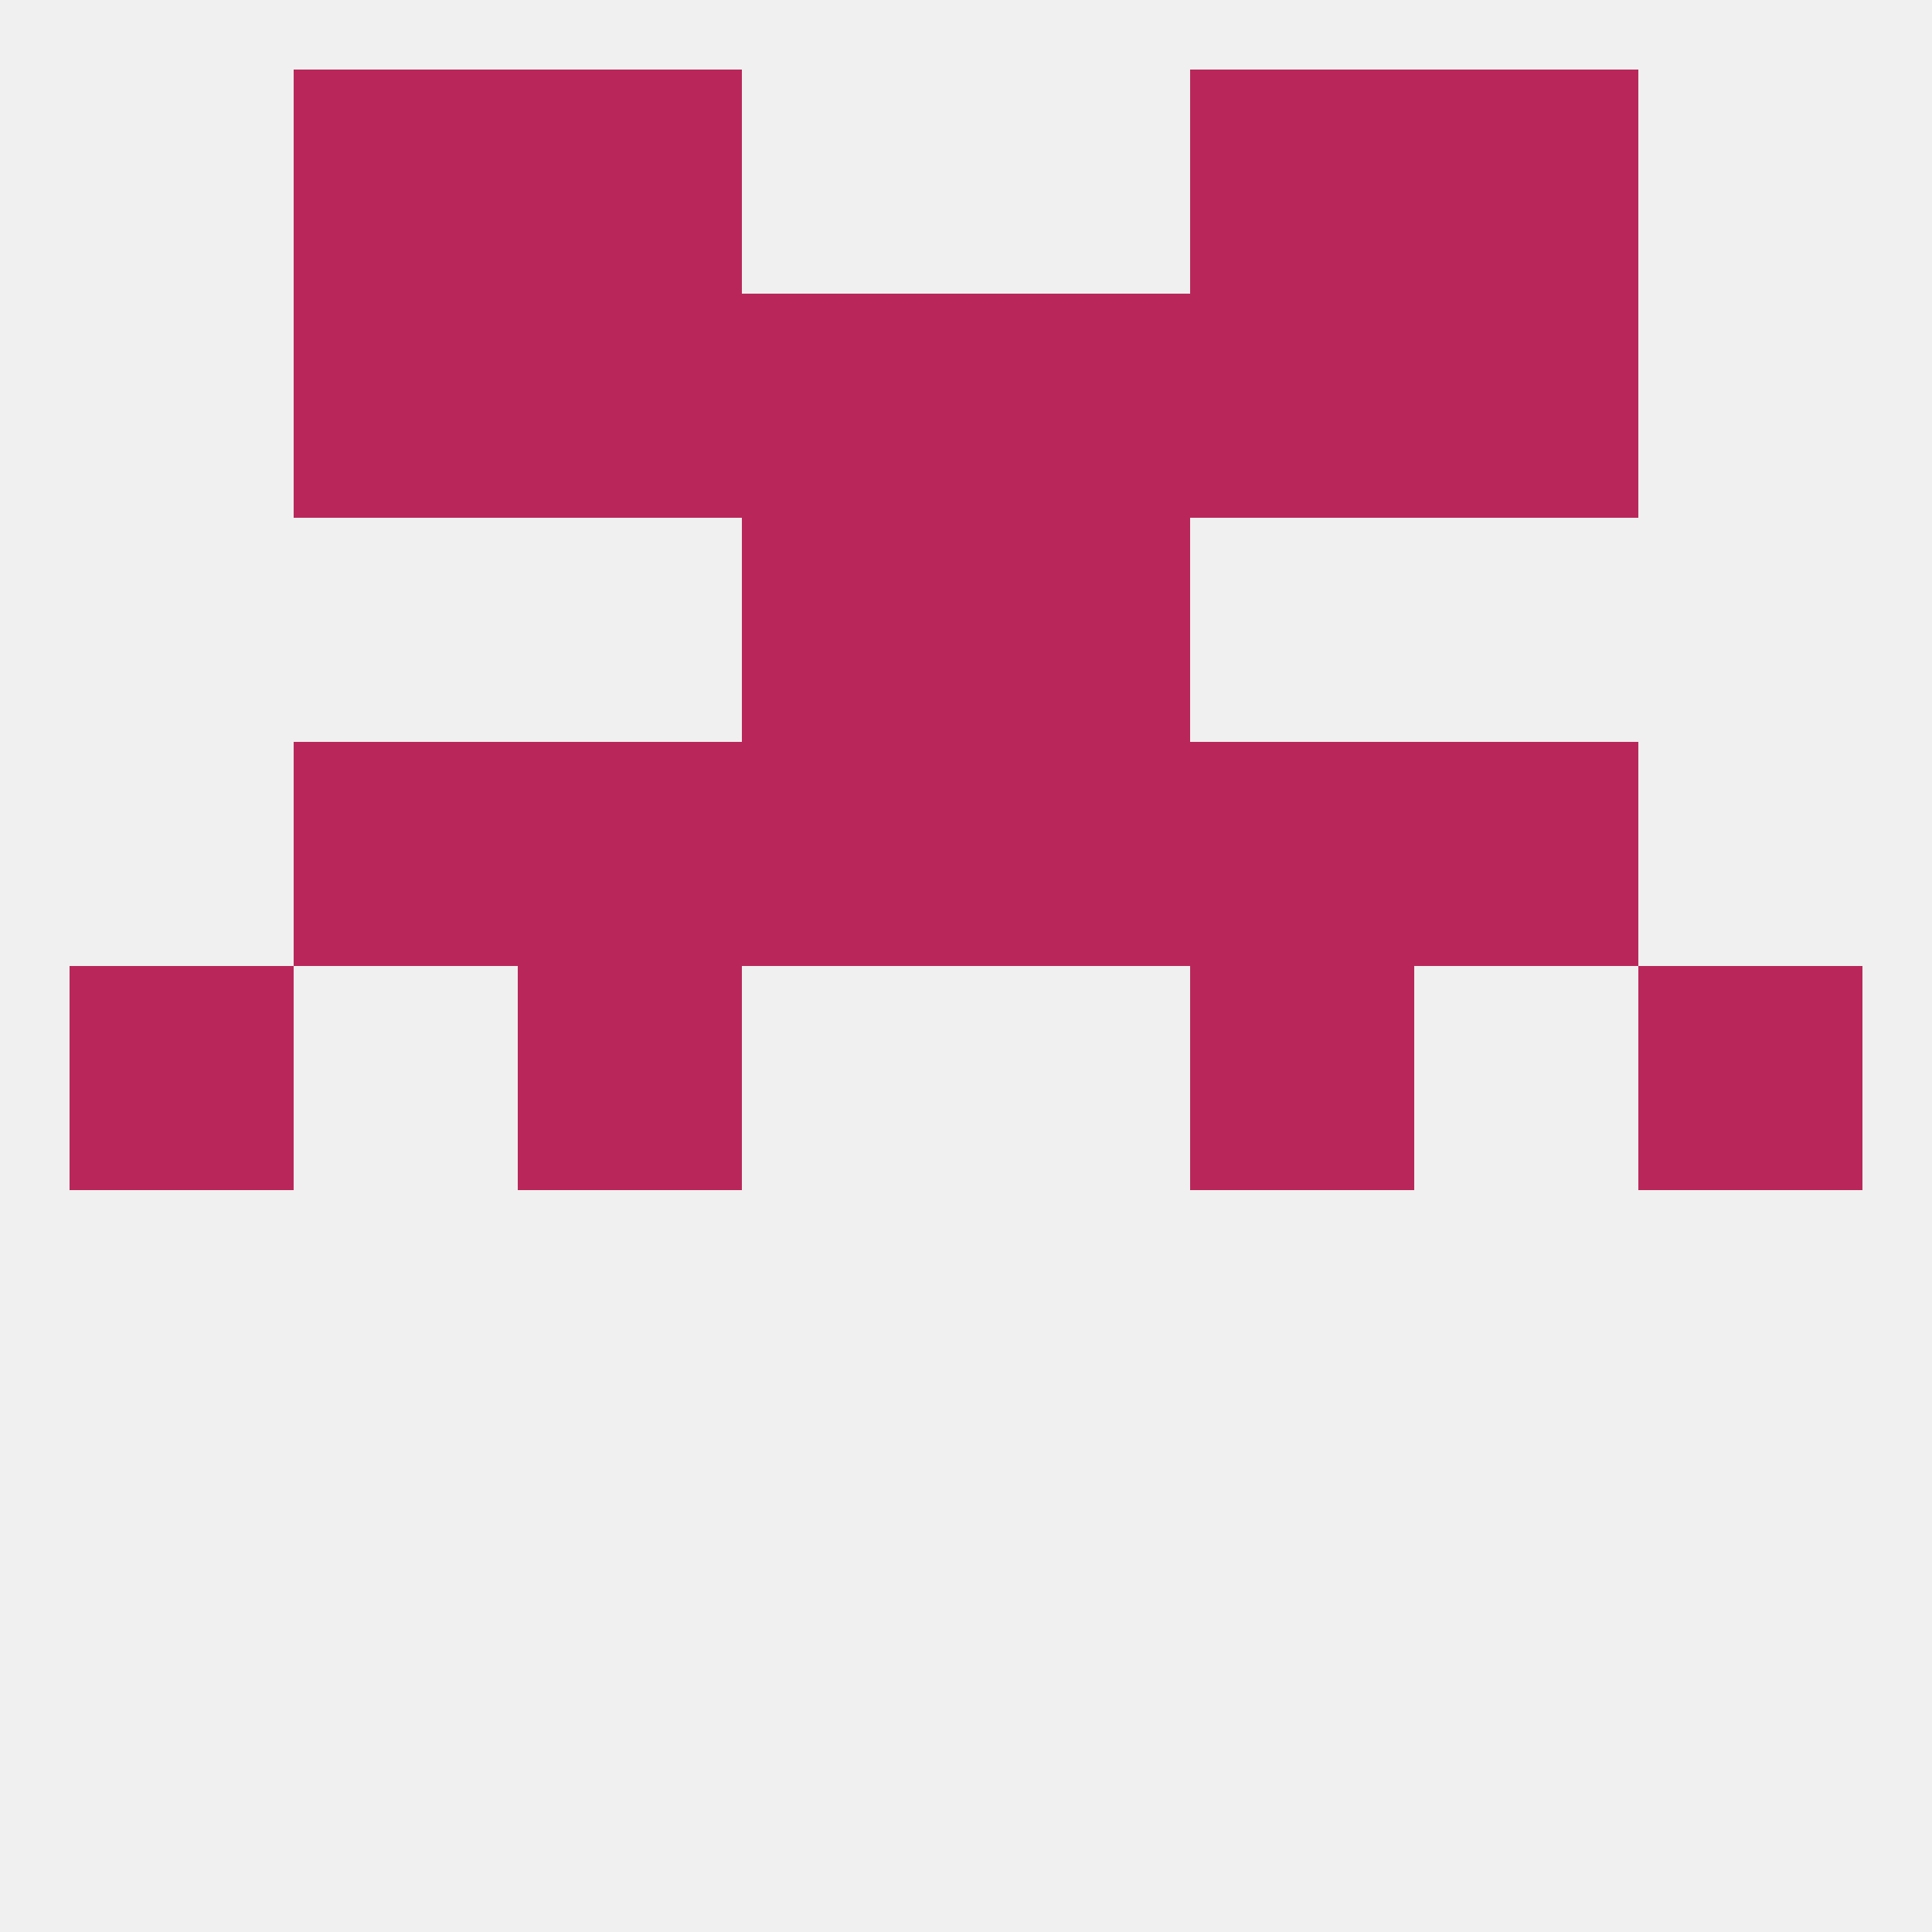
<!--   <?xml version="1.0"?> -->
<svg version="1.1" baseprofile="full" xmlns="http://www.w3.org/2000/svg" xmlns:xlink="http://www.w3.org/1999/xlink" xmlns:ev="http://www.w3.org/2001/xml-events" width="250" height="250" viewBox="0 0 250 250" >
	<rect width="100%" height="100%" fill="rgba(240,240,240,255)"/>

	<rect x="67" y="9" width="29" height="29" fill="rgba(185,39,90,255)"/>
	<rect x="154" y="9" width="29" height="29" fill="rgba(185,39,90,255)"/>
	<rect x="38" y="9" width="29" height="29" fill="rgba(185,39,90,255)"/>
	<rect x="183" y="9" width="29" height="29" fill="rgba(185,39,90,255)"/>
	<rect x="67" y="125" width="29" height="29" fill="rgba(185,39,90,255)"/>
	<rect x="154" y="125" width="29" height="29" fill="rgba(185,39,90,255)"/>
	<rect x="9" y="125" width="29" height="29" fill="rgba(185,39,90,255)"/>
	<rect x="212" y="125" width="29" height="29" fill="rgba(185,39,90,255)"/>
	<rect x="96" y="67" width="29" height="29" fill="rgba(185,39,90,255)"/>
	<rect x="125" y="67" width="29" height="29" fill="rgba(185,39,90,255)"/>
	<rect x="154" y="96" width="29" height="29" fill="rgba(185,39,90,255)"/>
	<rect x="96" y="96" width="29" height="29" fill="rgba(185,39,90,255)"/>
	<rect x="125" y="96" width="29" height="29" fill="rgba(185,39,90,255)"/>
	<rect x="38" y="96" width="29" height="29" fill="rgba(185,39,90,255)"/>
	<rect x="183" y="96" width="29" height="29" fill="rgba(185,39,90,255)"/>
	<rect x="67" y="96" width="29" height="29" fill="rgba(185,39,90,255)"/>
	<rect x="183" y="38" width="29" height="29" fill="rgba(185,39,90,255)"/>
	<rect x="67" y="38" width="29" height="29" fill="rgba(185,39,90,255)"/>
	<rect x="154" y="38" width="29" height="29" fill="rgba(185,39,90,255)"/>
	<rect x="96" y="38" width="29" height="29" fill="rgba(185,39,90,255)"/>
	<rect x="125" y="38" width="29" height="29" fill="rgba(185,39,90,255)"/>
	<rect x="38" y="38" width="29" height="29" fill="rgba(185,39,90,255)"/>
</svg>